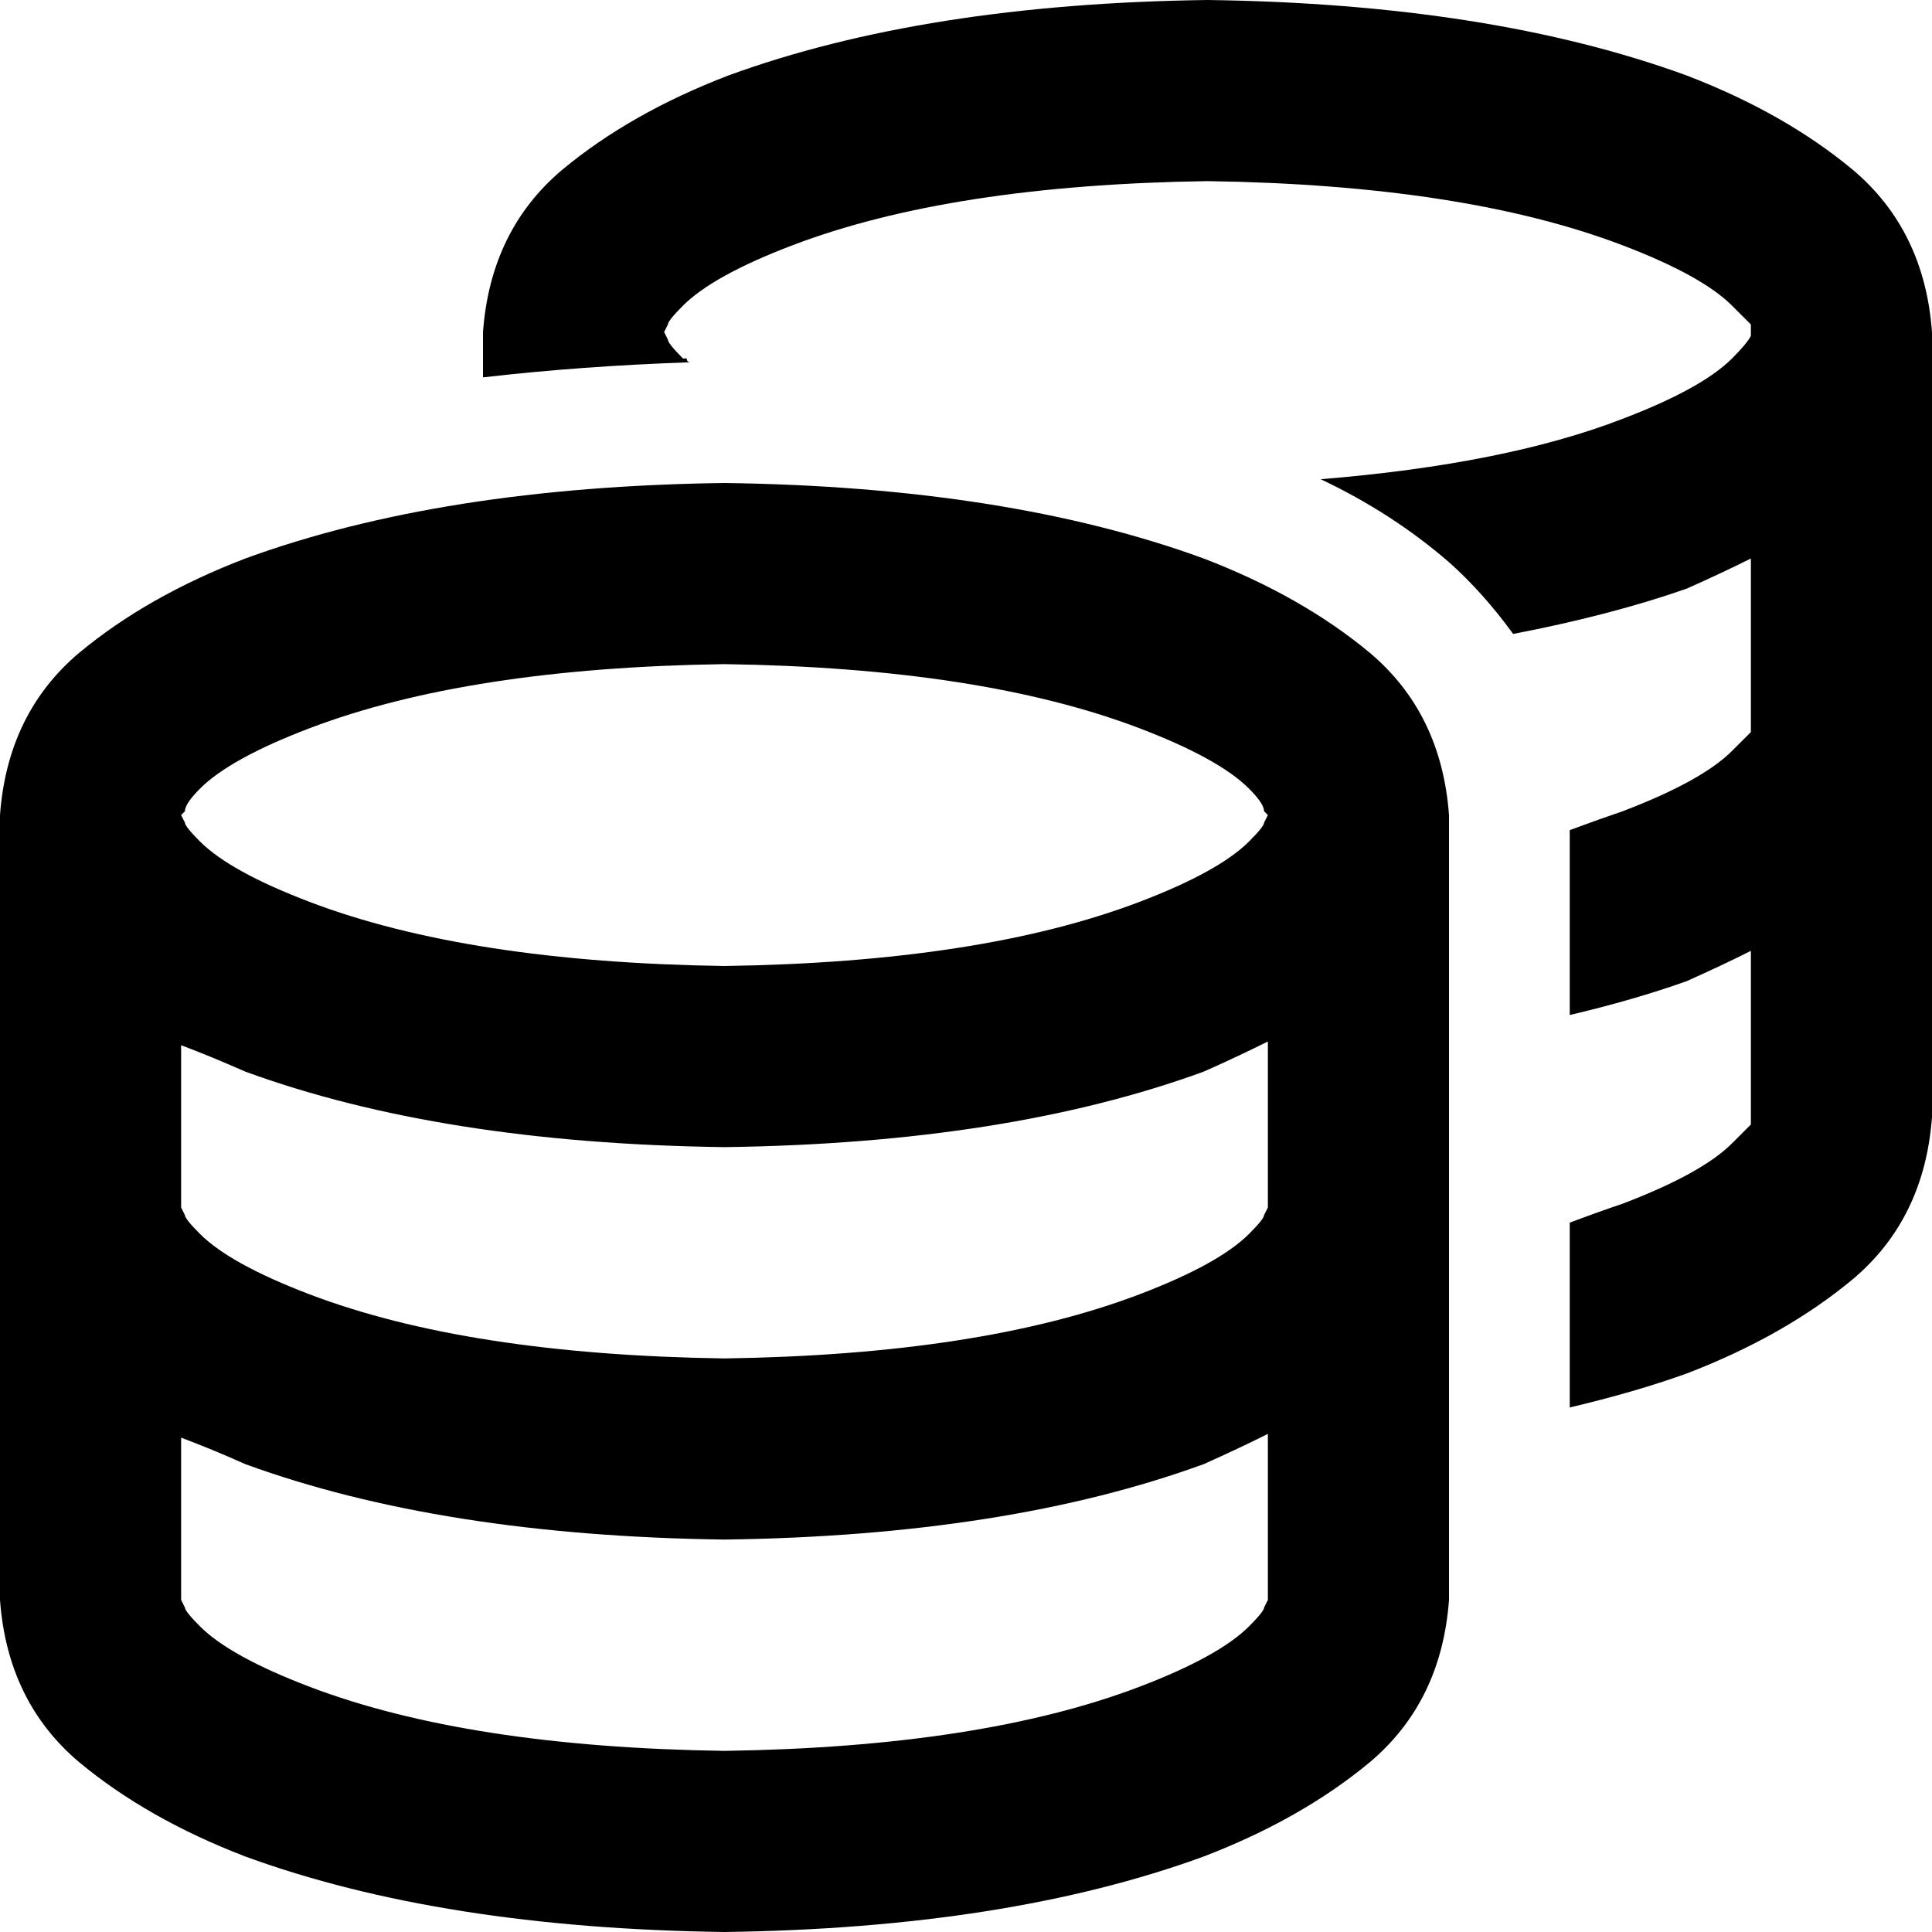 <svg width="24" height="24" viewBox="0 0 24 24" fill="none" xmlns="http://www.w3.org/2000/svg">
<g clip-path="url(#clip0_28459_4178)">
<path d="M8.25 4.125C8.25 4.125 8.266 4.156 8.297 4.219C8.297 4.25 8.359 4.328 8.484 4.453C8.516 4.453 8.531 4.453 8.531 4.453C8.531 4.484 8.547 4.5 8.578 4.5C7.672 4.531 6.812 4.594 6 4.688V4.125C6.062 3.281 6.391 2.609 6.984 2.109C7.547 1.641 8.234 1.25 9.047 0.938C10.672 0.344 12.656 0.031 15 0C17.344 0.031 19.328 0.344 20.953 0.938C21.766 1.25 22.453 1.641 23.016 2.109C23.609 2.609 23.938 3.281 24 4.125V9V13.875C23.938 14.719 23.609 15.391 23.016 15.891C22.453 16.359 21.766 16.75 20.953 17.062C20.516 17.219 20.031 17.359 19.5 17.484V15.188C19.75 15.094 19.969 15.016 20.156 14.953C20.812 14.703 21.266 14.453 21.516 14.203C21.641 14.078 21.719 14 21.75 13.969C21.75 13.906 21.75 13.875 21.75 13.875V11.812C21.5 11.938 21.234 12.062 20.953 12.188C20.516 12.344 20.031 12.484 19.5 12.609V10.312C19.75 10.219 19.969 10.141 20.156 10.078C20.812 9.828 21.266 9.578 21.516 9.328C21.641 9.203 21.719 9.125 21.75 9.094C21.75 9.031 21.75 9 21.75 9V6.938C21.5 7.062 21.234 7.188 20.953 7.312C20.328 7.531 19.609 7.719 18.797 7.875C18.547 7.531 18.281 7.234 18 6.984C17.531 6.578 17 6.234 16.406 5.953C17.938 5.828 19.188 5.578 20.156 5.203C20.812 4.953 21.266 4.703 21.516 4.453C21.641 4.328 21.719 4.234 21.75 4.172C21.75 4.141 21.75 4.125 21.75 4.125C21.75 4.125 21.75 4.094 21.75 4.031C21.719 4 21.641 3.922 21.516 3.797C21.266 3.547 20.812 3.297 20.156 3.047C18.844 2.547 17.125 2.281 15 2.25C12.875 2.281 11.156 2.547 9.844 3.047C9.188 3.297 8.734 3.547 8.484 3.797C8.359 3.922 8.297 4 8.297 4.031C8.266 4.094 8.25 4.125 8.25 4.125ZM2.25 10.125C2.25 10.125 2.266 10.156 2.297 10.219C2.297 10.25 2.359 10.328 2.484 10.453C2.734 10.703 3.188 10.953 3.844 11.203C5.156 11.703 6.875 11.969 9 12C11.125 11.969 12.844 11.703 14.156 11.203C14.812 10.953 15.266 10.703 15.516 10.453C15.641 10.328 15.703 10.25 15.703 10.219C15.734 10.156 15.75 10.125 15.75 10.125C15.75 10.125 15.734 10.109 15.703 10.078C15.703 10.016 15.641 9.922 15.516 9.797C15.266 9.547 14.812 9.297 14.156 9.047C12.844 8.547 11.125 8.281 9 8.25C6.875 8.281 5.156 8.547 3.844 9.047C3.188 9.297 2.734 9.547 2.484 9.797C2.359 9.922 2.297 10.016 2.297 10.078C2.266 10.109 2.25 10.125 2.25 10.125ZM0 10.125C0.062 9.281 0.391 8.609 0.984 8.109C1.547 7.641 2.234 7.25 3.047 6.938C4.672 6.344 6.656 6.031 9 6C11.344 6.031 13.328 6.344 14.953 6.938C15.766 7.25 16.453 7.641 17.016 8.109C17.609 8.609 17.938 9.281 18 10.125V15V19.875C17.938 20.719 17.609 21.391 17.016 21.891C16.453 22.359 15.766 22.75 14.953 23.062C13.328 23.656 11.344 23.969 9 24C6.656 23.969 4.672 23.656 3.047 23.062C2.234 22.75 1.547 22.359 0.984 21.891C0.391 21.391 0.062 20.719 0 19.875V15V10.125ZM15.75 15V12.938C15.5 13.062 15.234 13.188 14.953 13.312C13.328 13.906 11.344 14.219 9 14.25C6.656 14.219 4.672 13.906 3.047 13.312C2.766 13.188 2.5 13.078 2.25 12.984V15C2.25 15 2.266 15.031 2.297 15.094C2.297 15.125 2.359 15.203 2.484 15.328C2.734 15.578 3.188 15.828 3.844 16.078C5.156 16.578 6.875 16.844 9 16.875C11.125 16.844 12.844 16.578 14.156 16.078C14.812 15.828 15.266 15.578 15.516 15.328C15.641 15.203 15.703 15.125 15.703 15.094C15.734 15.031 15.75 15 15.75 15ZM3.047 18.188C2.766 18.062 2.5 17.953 2.25 17.859V19.875C2.25 19.875 2.266 19.906 2.297 19.969C2.297 20 2.359 20.078 2.484 20.203C2.734 20.453 3.188 20.703 3.844 20.953C5.156 21.453 6.875 21.719 9 21.75C11.125 21.719 12.844 21.453 14.156 20.953C14.812 20.703 15.266 20.453 15.516 20.203C15.641 20.078 15.703 20 15.703 19.969C15.734 19.906 15.75 19.875 15.75 19.875V17.812C15.5 17.938 15.234 18.062 14.953 18.188C13.328 18.781 11.344 19.094 9 19.125C6.656 19.094 4.672 18.781 3.047 18.188Z" fill="black"/>
</g>
<defs>
<clipPath id="clip0_28459_4178">
<rect width="24" height="24" fill="white"/>
</clipPath>
</defs>
</svg>
